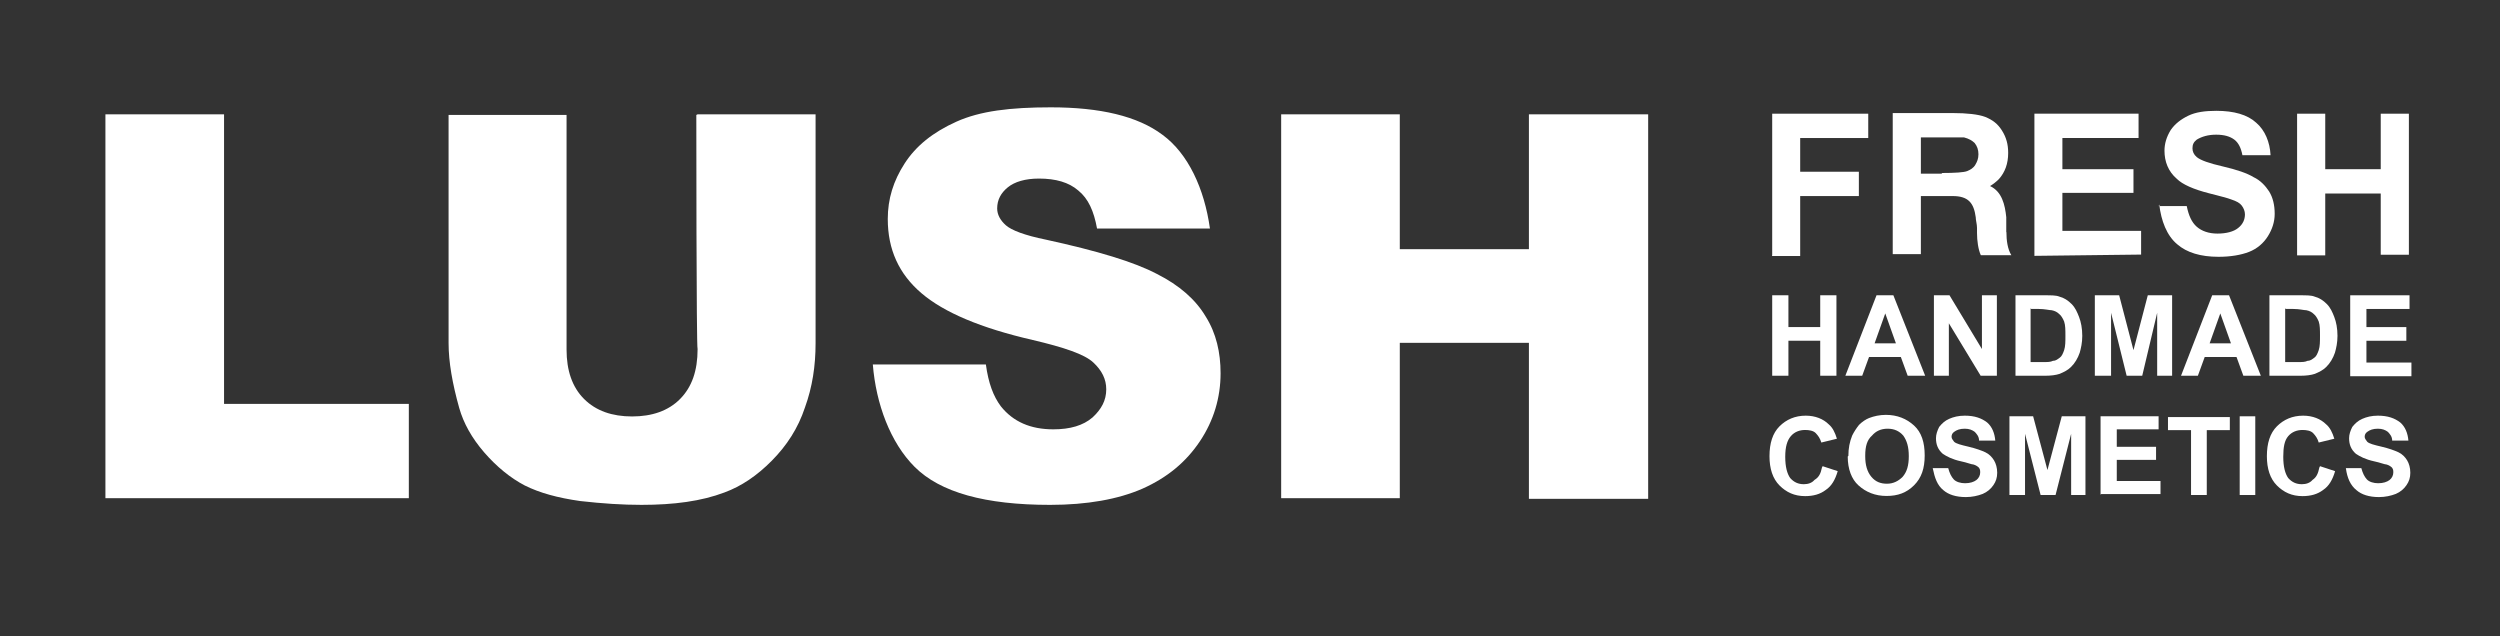 <?xml version="1.0" encoding="UTF-8"?>
<svg id="Laag_1" data-name="Laag 1" xmlns="http://www.w3.org/2000/svg" viewBox="0 0 157.22 40">
  <rect x="0" y="0" width="157.22" height="40" fill="#333333" stroke="none"/>
  <defs>
    <style>
      .cls-1 {
        fill: #fff;
      }
    </style>
  </defs>
  <g>
    <path class="cls-1" d="M6.63,7.19h7.46v18.21h11.62v5.93H6.63V7.15v.04Z"/>
    <path class="cls-1" d="M43.87,7.19h7.42v14.4c0,1.41-.2,2.75-.67,4.04-.43,1.3-1.14,2.39-2.08,3.34s-1.92,1.61-2.98,2c-1.45.55-3.18.78-5.22.78-1.18,0-2.43-.08-3.85-.24-1.41-.2-2.55-.51-3.49-.98-.9-.47-1.77-1.18-2.55-2.08s-1.3-1.84-1.57-2.79c-.43-1.53-.67-2.9-.67-4.08V7.23h7.42v14.76c0,1.3.35,2.35,1.1,3.1s1.77,1.1,3.02,1.1,2.28-.35,3.02-1.1,1.1-1.77,1.1-3.14c-.08,0-.08-14.72-.08-14.72l.08-.04Z"/>
    <path class="cls-1" d="M80.57,7.19h7.46v8.48h8.12V7.19h7.5v24.18h-7.5v-9.81h-8.12v9.77h-7.46V7.15v.04Z"/>
    <path class="cls-1" d="M54.94,22.92h7.06c.16,1.18.47,2,.94,2.63.78.98,1.88,1.45,3.3,1.45,1.06,0,1.88-.24,2.47-.75.55-.51.86-1.06.86-1.77,0-.63-.27-1.18-.82-1.69-.55-.51-1.81-.94-3.81-1.41-3.26-.75-5.57-1.73-6.99-2.94s-2.12-2.75-2.12-4.67c0-1.26.35-2.39,1.06-3.49.71-1.1,1.77-1.96,3.26-2.63,1.49-.67,3.38-.9,5.93-.9,3.1,0,5.46.55,7.03,1.73,1.61,1.18,2.63,3.38,2.98,5.89h-7.1c-.2-1.1-.55-1.88-1.18-2.39-.59-.51-1.41-.75-2.47-.75-.86,0-1.53.2-1.96.55s-.67.78-.67,1.33c0,.39.2.75.55,1.06s1.18.63,2.51.9c3.26.71,5.57,1.41,6.99,2.16,1.41.71,2.43,1.61,3.06,2.67.67,1.06.94,2.28.94,3.57,0,1.53-.43,2.98-1.3,4.28s-2.04,2.28-3.61,2.98c-1.53.67-3.49,1.02-5.81,1.02-4.08,0-6.91-.78-8.52-2.39-1.53-1.53-2.43-3.96-2.63-6.44h.04Z"/>
  </g>
  <g>
    <g>
      <path class="cls-1" d="M111.45,23.63v-5.06h1.02v2h2v-2h1.02v5.06h-1.02v-2.2h-2v2.2s-1.02,0-1.02,0Z"/>
      <path class="cls-1" d="M121.07,23.63h-1.1l-.43-1.18h-2l-.43,1.18h-1.06l1.96-5.06h1.06s2,5.06,2,5.06ZM119.23,21.59l-.67-1.88-.67,1.88h1.37-.04Z"/>
      <path class="cls-1" d="M121.62,23.63v-5.06h.98l2.04,3.38v-3.38h.94v5.06h-1.02l-2-3.3v3.3s-.94,0-.94,0Z"/>
      <path class="cls-1" d="M126.72,18.57h1.84c.43,0,.75,0,.94.08.31.08.55.24.78.47s.35.51.47.82.2.71.2,1.18c0,.43-.08.78-.16,1.06-.12.35-.31.67-.55.9-.2.2-.43.31-.71.43-.24.08-.55.12-.9.12h-1.88v-5.06h-.04ZM127.7,19.39v3.38h.78c.31,0,.47,0,.63-.08.2,0,.31-.12.43-.2s.2-.27.27-.47c.08-.24.08-.55.08-.9s0-.67-.08-.9c-.08-.2-.2-.39-.31-.47-.12-.12-.27-.2-.47-.24-.16,0-.43-.08-.82-.08h-.47l-.04-.04Z"/>
      <path class="cls-1" d="M131.74,23.63v-5.06h1.53l.9,3.45.9-3.45h1.53v5.06h-.94v-3.96l-.94,3.96h-.98l-.98-3.96v3.96h-1.02Z"/>
      <path class="cls-1" d="M142.18,23.63h-1.1l-.43-1.18h-2l-.43,1.18h-1.06l1.96-5.06h1.06s2,5.06,2,5.06ZM140.3,21.59l-.67-1.88-.67,1.88h1.37-.04Z"/>
      <path class="cls-1" d="M142.73,18.57h1.88c.43,0,.75,0,.94.08.31.08.55.24.78.47s.35.51.47.82.2.71.2,1.18c0,.43-.08.78-.16,1.06-.12.35-.31.67-.55.9-.2.2-.43.31-.71.43-.24.08-.55.12-.9.12h-1.96v-5.06h0ZM143.71,19.39v3.38h.78c.31,0,.47,0,.63-.08.2,0,.31-.12.43-.2s.2-.27.27-.47c.08-.24.08-.55.08-.9s0-.67-.08-.9c-.08-.2-.2-.39-.31-.47-.12-.12-.27-.2-.47-.24-.16,0-.43-.08-.82-.08h-.47l-.04-.04Z"/>
      <path class="cls-1" d="M147.8,23.63v-5.06h3.73v.86h-2.71v1.14h2.51v.86h-2.51v1.37h2.83v.86h-3.85v-.04Z"/>
    </g>
    <g>
      <path class="cls-1" d="M114.63,29.32l.94.31c-.16.55-.39.94-.75,1.18-.35.27-.78.39-1.3.39-.67,0-1.18-.24-1.61-.67s-.63-1.06-.63-1.84c0-.82.2-1.45.63-1.88s.98-.67,1.65-.67c.59,0,1.1.2,1.45.55.24.2.39.51.51.9l-.98.24c-.08-.27-.2-.43-.35-.59s-.43-.2-.67-.2c-.35,0-.67.12-.9.39s-.35.67-.35,1.3.12,1.06.31,1.33c.24.27.51.39.86.39.27,0,.51-.08.67-.27.27-.16.39-.39.47-.78l.04-.08Z"/>
      <path class="cls-1" d="M116.24,28.69c0-.51.08-.9.24-1.3.12-.24.27-.47.43-.67.2-.2.43-.35.63-.43.31-.12.67-.2,1.06-.2.71,0,1.3.24,1.77.67s.67,1.06.67,1.88-.2,1.41-.67,1.88-1.02.67-1.73.67-1.3-.24-1.77-.67c-.43-.39-.67-1.02-.67-1.81l.04-.04ZM117.3,28.69c0,.55.12.98.39,1.3s.59.43.98.43.71-.16.98-.43c.27-.31.39-.71.39-1.3s-.12-.98-.35-1.3c-.24-.27-.55-.43-.98-.43s-.75.16-.98.43c-.31.27-.43.67-.43,1.26v.04Z"/>
      <path class="cls-1" d="M126.37,31.13v-4.95h1.49l.9,3.38.9-3.38h1.49v4.95h-.9v-3.85l-.98,3.85h-.94l-.98-3.85v3.85h-.98Z"/>
      <path class="cls-1" d="M132.1,31.13v-4.95h3.65v.82h-2.63v1.1h2.47v.82h-2.47v1.33h2.75v.82h-3.73l-.04.04Z"/>
      <path class="cls-1" d="M137.79,31.13v-4.08h-1.45v-.82h3.89v.82h-1.45v4.08s-.98,0-.98,0Z"/>
      <path class="cls-1" d="M140.85,31.13v-4.95h.98v4.95h-.98Z"/>
      <path class="cls-1" d="M145.91,29.32l.94.31c-.16.55-.39.94-.75,1.18-.35.27-.78.39-1.3.39-.67,0-1.18-.24-1.61-.67s-.63-1.06-.63-1.84c0-.82.2-1.45.63-1.88s.98-.67,1.65-.67c.59,0,1.1.2,1.45.55.24.2.39.51.51.9l-.98.24c-.08-.27-.2-.43-.35-.59s-.43-.2-.67-.2c-.35,0-.67.12-.9.39s-.31.67-.31,1.3.12,1.06.31,1.33c.24.27.51.39.86.39.27,0,.51-.08.67-.27.24-.16.35-.39.43-.78l.04-.08Z"/>
      <path class="cls-1" d="M121.54,29.44h.98c.08.31.2.55.35.71s.43.24.71.24c.31,0,.55-.08.71-.2s.24-.31.24-.47c0-.12,0-.2-.08-.31-.08-.08-.2-.16-.35-.2-.12,0-.39-.12-.78-.2-.55-.12-.9-.31-1.14-.47-.31-.27-.43-.59-.43-.98,0-.24.08-.47.2-.71.16-.2.35-.39.63-.51.27-.12.59-.2.98-.2.63,0,1.06.16,1.41.43.31.27.47.67.51,1.14h-1.02c0-.27-.16-.43-.27-.55-.16-.12-.35-.2-.63-.2-.31,0-.51.08-.67.2-.12.08-.16.2-.16.31s.08.2.16.31c.12.12.43.2.9.31s.82.24,1.06.35.43.31.55.51.2.47.2.78-.08.55-.24.78c-.16.24-.39.43-.67.55-.31.12-.67.2-1.06.2-.63,0-1.1-.16-1.41-.43-.39-.31-.55-.78-.67-1.37v-.04Z"/>
      <path class="cls-1" d="M147.52,29.44h.98c.08.31.2.55.35.71s.43.24.71.24c.31,0,.55-.08.71-.2s.24-.31.24-.47c0-.12,0-.2-.08-.31-.08-.08-.2-.16-.35-.2-.12,0-.39-.12-.78-.2-.55-.12-.9-.31-1.14-.47-.31-.27-.43-.59-.43-.98,0-.24.08-.47.2-.71.16-.2.35-.39.63-.51.27-.12.59-.2.98-.2.63,0,1.06.16,1.41.43.31.27.47.67.51,1.14h-1.02c0-.27-.16-.43-.27-.55-.16-.12-.35-.2-.63-.2-.31,0-.51.08-.67.2-.12.08-.16.2-.16.31s.08.2.16.31c.12.12.43.2.9.31s.82.24,1.06.35.43.31.55.51.2.47.2.78-.08.55-.24.78c-.16.24-.39.43-.67.55-.31.12-.67.2-1.06.2-.63,0-1.1-.16-1.41-.43-.39-.31-.59-.78-.67-1.37v-.04Z"/>
    </g>
    <g>
      <path class="cls-1" d="M126.17,14.6v-.94c-.08-.78-.27-1.61-1.02-1.96.2-.12.39-.27.55-.43.39-.43.59-.98.59-1.65,0-.55-.12-.98-.39-1.41s-.59-.67-1.06-.86c-.43-.16-1.14-.24-2.04-.24h-3.77v8.87h1.77v-3.65h2c.98,0,1.33.43,1.45,1.33,0,.2.08.43.08.67v.31c0,.51.08,1.06.24,1.41h1.92c-.24-.39-.31-.94-.31-1.45ZM122.13,10.92h-1.33v-2.28h2.71c.31.08.51.2.67.35.16.2.24.43.24.71s-.08.47-.2.67-.31.31-.51.39-.75.12-1.61.12l.04.04Z"/>
      <path class="cls-1" d="M111.45,16.06V7.15h6.04v1.53h-4.28v2.12h3.69v1.53h-3.69v3.77h-1.77v-.04Z"/>
      <path class="cls-1" d="M127.94,16.06V7.15h6.55v1.53h-4.79v1.96h4.47v1.49h-4.47v2.39h4.95v1.49l-6.71.08v-.04Z"/>
      <path class="cls-1" d="M135.75,12.96h1.77c.12.59.31,1.02.63,1.3.31.27.75.43,1.3.43s1.02-.12,1.3-.35c.31-.24.43-.55.43-.86,0-.2-.08-.39-.2-.55s-.31-.27-.67-.39c-.2-.08-.67-.2-1.41-.39-.94-.24-1.65-.55-2-.9-.55-.47-.78-1.1-.78-1.77,0-.43.12-.86.39-1.3.27-.39.63-.67,1.1-.9s1.06-.31,1.77-.31c1.1,0,1.96.24,2.51.75.55.47.86,1.22.9,2.04h-1.77c-.08-.43-.24-.78-.51-.98s-.63-.31-1.14-.31-.9.12-1.22.31c-.2.16-.27.31-.27.55,0,.2.08.39.27.55.24.2.78.39,1.65.59s1.53.43,1.92.67c.43.2.75.55.98.9.24.39.35.86.35,1.41,0,.51-.16.98-.43,1.41s-.67.78-1.18.98-1.18.31-1.92.31c-1.14,0-2-.27-2.59-.78-.67-.55-1.02-1.49-1.14-2.51l-.04.12Z"/>
      <path class="cls-1" d="M144.46,16.06V7.15h1.77v3.49h3.49v-3.49h1.77v8.87h-1.77v-3.85h-3.49v3.89h-1.77Z"/>
    </g>
  </g>
</svg>